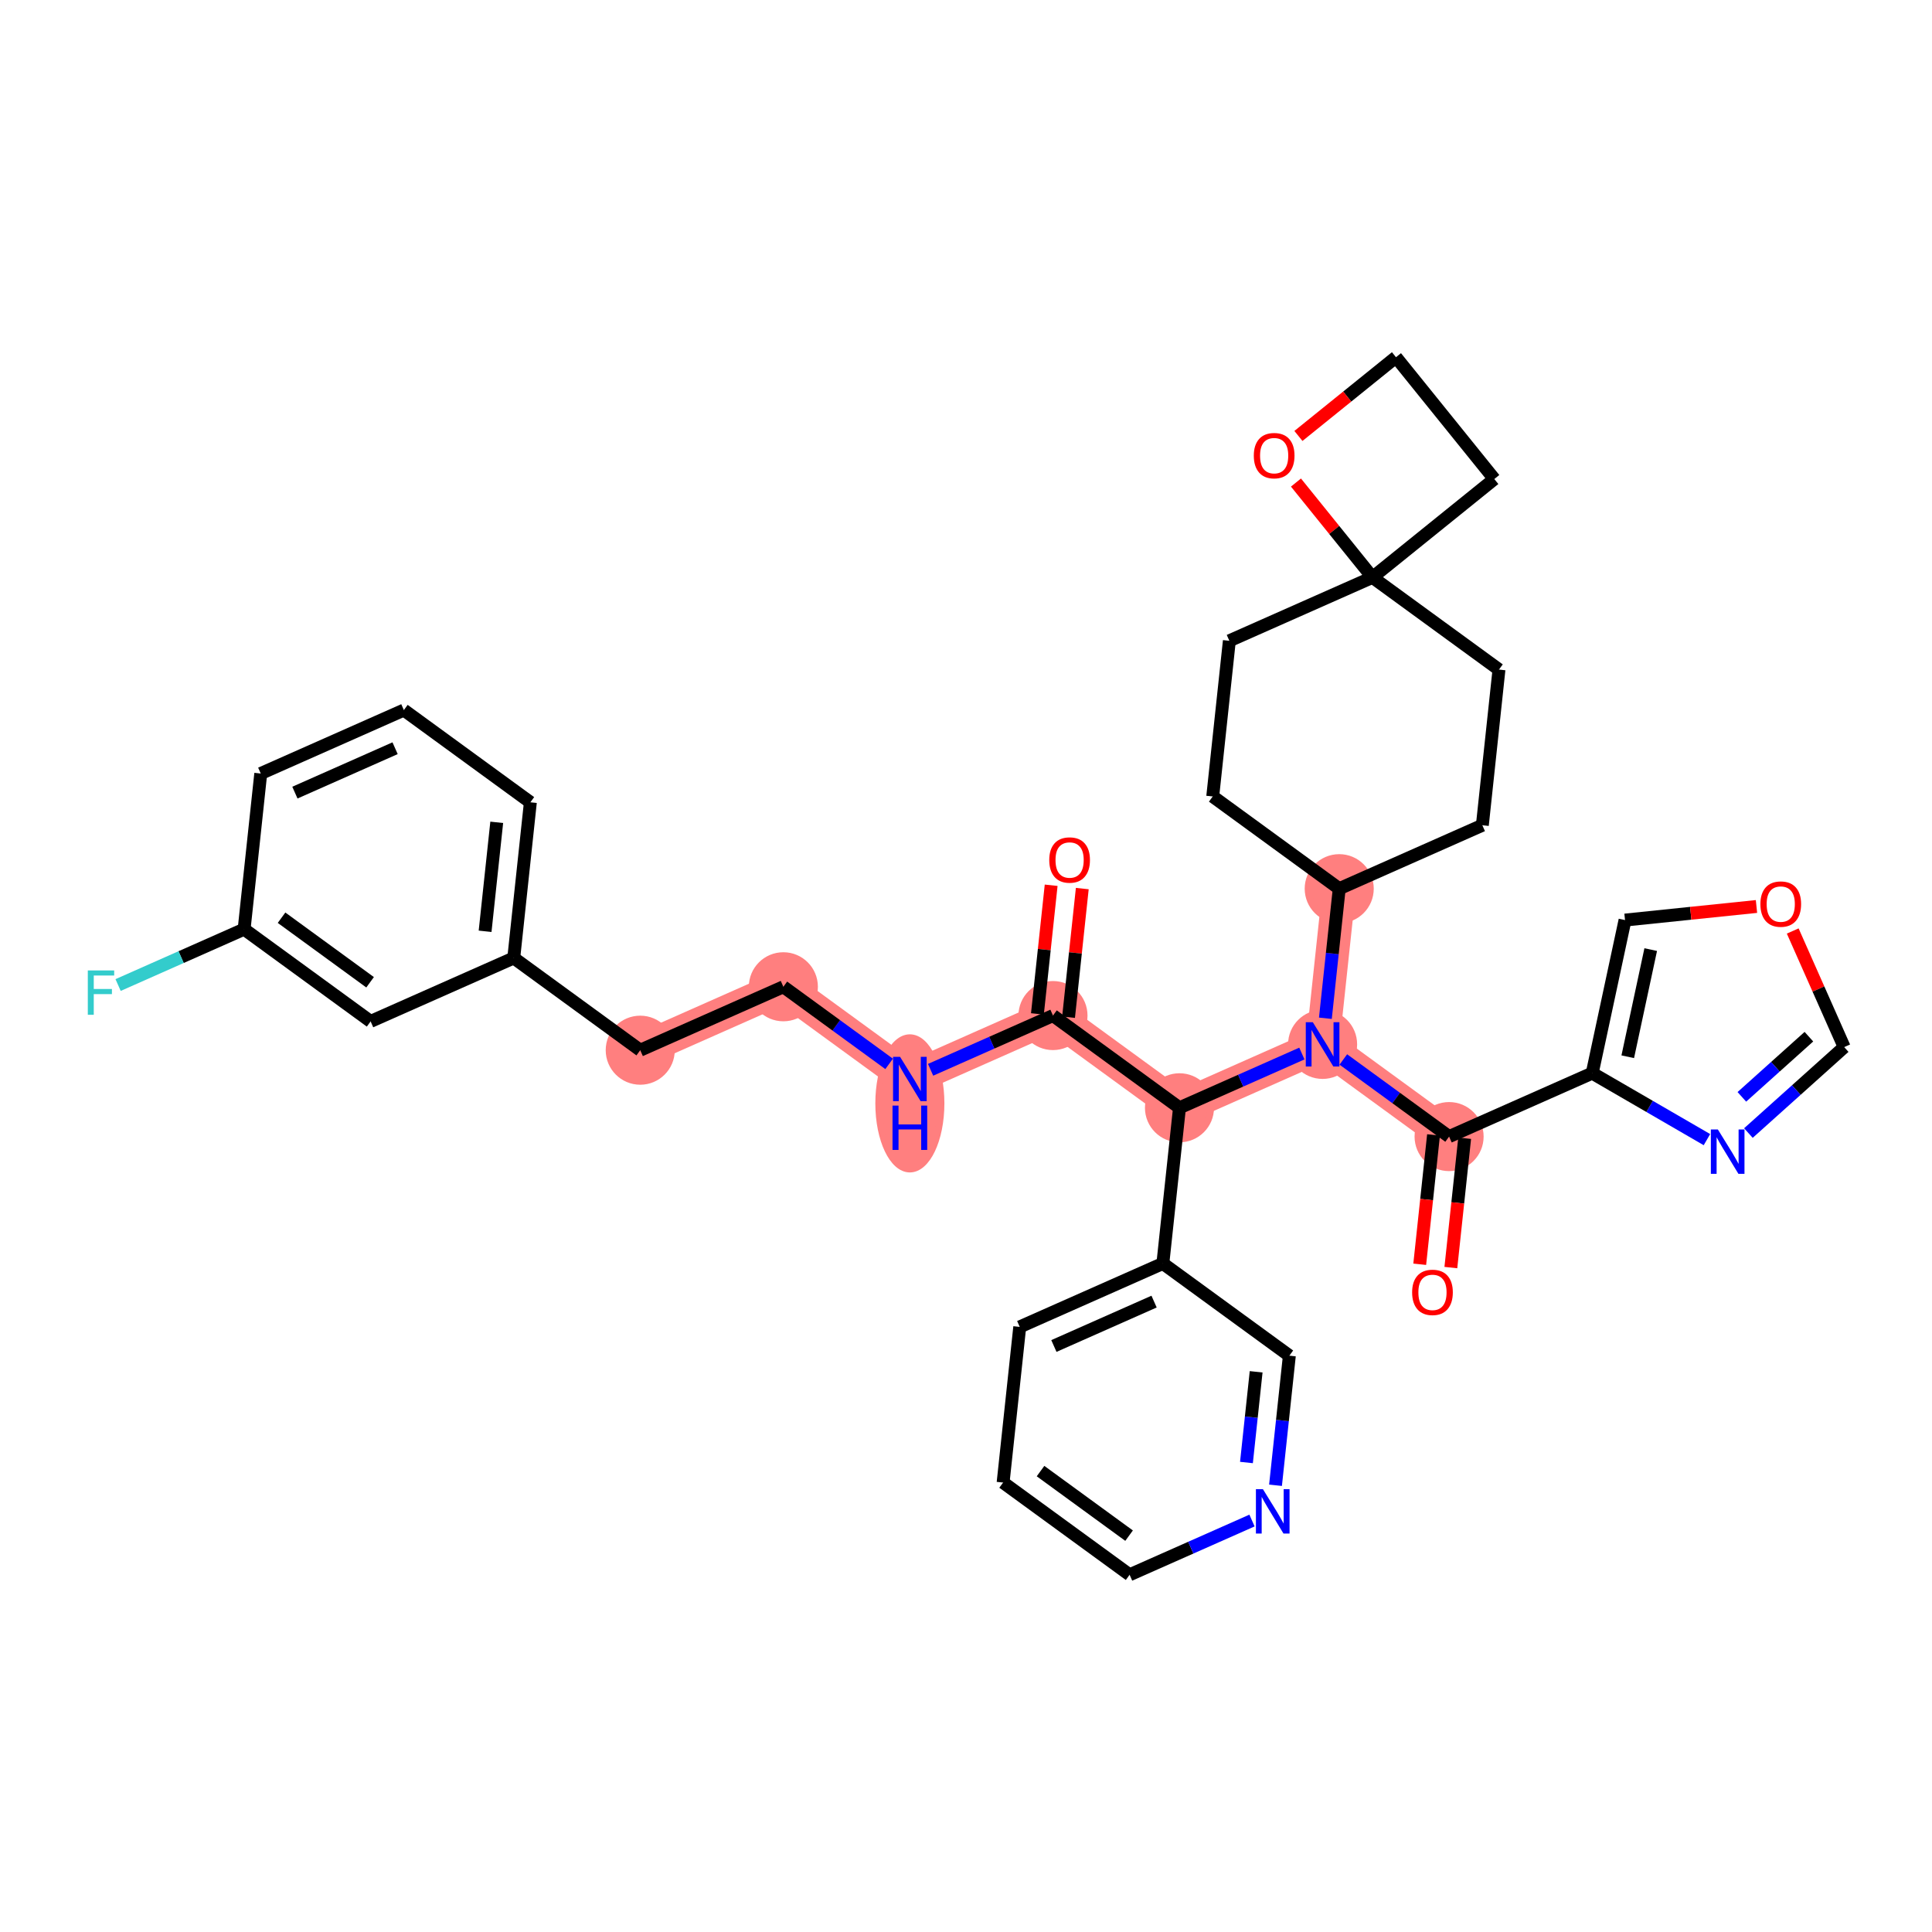 <?xml version='1.0' encoding='iso-8859-1'?>
<svg version='1.1' baseProfile='full'
              xmlns='http://www.w3.org/2000/svg'
                      xmlns:rdkit='http://www.rdkit.org/xml'
                      xmlns:xlink='http://www.w3.org/1999/xlink'
                  xml:space='preserve'
width='300px' height='300px' viewBox='0 0 300 300'>
<!-- END OF HEADER -->
<rect style='opacity:1.0;fill:#FFFFFF;stroke:none' width='300' height='300' x='0' y='0'> </rect>
<rect style='opacity:1.0;fill:#FFFFFF;stroke:none' width='300' height='300' x='0' y='0'> </rect>
<path d='M 163.506,157.696 L 141.283,167.546' style='fill:none;fill-rule:evenodd;stroke:#FF7F7F;stroke-width:5.2px;stroke-linecap:butt;stroke-linejoin:miter;stroke-opacity:1' />
<path d='M 163.506,157.696 L 183.149,172.017' style='fill:none;fill-rule:evenodd;stroke:#FF7F7F;stroke-width:5.2px;stroke-linecap:butt;stroke-linejoin:miter;stroke-opacity:1' />
<path d='M 141.283,167.546 L 121.64,153.225' style='fill:none;fill-rule:evenodd;stroke:#FF7F7F;stroke-width:5.2px;stroke-linecap:butt;stroke-linejoin:miter;stroke-opacity:1' />
<path d='M 121.64,153.225 L 99.416,163.075' style='fill:none;fill-rule:evenodd;stroke:#FF7F7F;stroke-width:5.2px;stroke-linecap:butt;stroke-linejoin:miter;stroke-opacity:1' />
<path d='M 183.149,172.017 L 205.373,162.167' style='fill:none;fill-rule:evenodd;stroke:#FF7F7F;stroke-width:5.2px;stroke-linecap:butt;stroke-linejoin:miter;stroke-opacity:1' />
<path d='M 205.373,162.167 L 225.015,176.488' style='fill:none;fill-rule:evenodd;stroke:#FF7F7F;stroke-width:5.2px;stroke-linecap:butt;stroke-linejoin:miter;stroke-opacity:1' />
<path d='M 205.373,162.167 L 207.954,137.995' style='fill:none;fill-rule:evenodd;stroke:#FF7F7F;stroke-width:5.2px;stroke-linecap:butt;stroke-linejoin:miter;stroke-opacity:1' />
<ellipse cx='163.506' cy='157.696' rx='4.862' ry='4.862'  style='fill:#FF7F7F;fill-rule:evenodd;stroke:#FF7F7F;stroke-width:1.0px;stroke-linecap:butt;stroke-linejoin:miter;stroke-opacity:1' />
<ellipse cx='141.283' cy='171.332' rx='4.862' ry='10.223'  style='fill:#FF7F7F;fill-rule:evenodd;stroke:#FF7F7F;stroke-width:1.0px;stroke-linecap:butt;stroke-linejoin:miter;stroke-opacity:1' />
<ellipse cx='121.64' cy='153.225' rx='4.862' ry='4.862'  style='fill:#FF7F7F;fill-rule:evenodd;stroke:#FF7F7F;stroke-width:1.0px;stroke-linecap:butt;stroke-linejoin:miter;stroke-opacity:1' />
<ellipse cx='99.416' cy='163.075' rx='4.862' ry='4.862'  style='fill:#FF7F7F;fill-rule:evenodd;stroke:#FF7F7F;stroke-width:1.0px;stroke-linecap:butt;stroke-linejoin:miter;stroke-opacity:1' />
<ellipse cx='183.149' cy='172.017' rx='4.862' ry='4.862'  style='fill:#FF7F7F;fill-rule:evenodd;stroke:#FF7F7F;stroke-width:1.0px;stroke-linecap:butt;stroke-linejoin:miter;stroke-opacity:1' />
<ellipse cx='205.373' cy='162.167' rx='4.862' ry='4.868'  style='fill:#FF7F7F;fill-rule:evenodd;stroke:#FF7F7F;stroke-width:1.0px;stroke-linecap:butt;stroke-linejoin:miter;stroke-opacity:1' />
<ellipse cx='225.015' cy='176.488' rx='4.862' ry='4.862'  style='fill:#FF7F7F;fill-rule:evenodd;stroke:#FF7F7F;stroke-width:1.0px;stroke-linecap:butt;stroke-linejoin:miter;stroke-opacity:1' />
<ellipse cx='207.954' cy='137.995' rx='4.862' ry='4.862'  style='fill:#FF7F7F;fill-rule:evenodd;stroke:#FF7F7F;stroke-width:1.0px;stroke-linecap:butt;stroke-linejoin:miter;stroke-opacity:1' />
<path class='bond-0 atom-0 atom-1' d='M 163.223,137.462 L 162.156,147.45' style='fill:none;fill-rule:evenodd;stroke:#FF0000;stroke-width:2.0px;stroke-linecap:butt;stroke-linejoin:miter;stroke-opacity:1' />
<path class='bond-0 atom-0 atom-1' d='M 162.156,147.45 L 161.089,157.438' style='fill:none;fill-rule:evenodd;stroke:#000000;stroke-width:2.0px;stroke-linecap:butt;stroke-linejoin:miter;stroke-opacity:1' />
<path class='bond-0 atom-0 atom-1' d='M 168.057,137.978 L 166.99,147.966' style='fill:none;fill-rule:evenodd;stroke:#FF0000;stroke-width:2.0px;stroke-linecap:butt;stroke-linejoin:miter;stroke-opacity:1' />
<path class='bond-0 atom-0 atom-1' d='M 166.99,147.966 L 165.924,157.954' style='fill:none;fill-rule:evenodd;stroke:#000000;stroke-width:2.0px;stroke-linecap:butt;stroke-linejoin:miter;stroke-opacity:1' />
<path class='bond-1 atom-1 atom-2' d='M 163.506,157.696 L 154.004,161.908' style='fill:none;fill-rule:evenodd;stroke:#000000;stroke-width:2.0px;stroke-linecap:butt;stroke-linejoin:miter;stroke-opacity:1' />
<path class='bond-1 atom-1 atom-2' d='M 154.004,161.908 L 144.501,166.119' style='fill:none;fill-rule:evenodd;stroke:#0000FF;stroke-width:2.0px;stroke-linecap:butt;stroke-linejoin:miter;stroke-opacity:1' />
<path class='bond-11 atom-1 atom-12' d='M 163.506,157.696 L 183.149,172.017' style='fill:none;fill-rule:evenodd;stroke:#000000;stroke-width:2.0px;stroke-linecap:butt;stroke-linejoin:miter;stroke-opacity:1' />
<path class='bond-2 atom-2 atom-3' d='M 138.064,165.199 L 129.852,159.212' style='fill:none;fill-rule:evenodd;stroke:#0000FF;stroke-width:2.0px;stroke-linecap:butt;stroke-linejoin:miter;stroke-opacity:1' />
<path class='bond-2 atom-2 atom-3' d='M 129.852,159.212 L 121.64,153.225' style='fill:none;fill-rule:evenodd;stroke:#000000;stroke-width:2.0px;stroke-linecap:butt;stroke-linejoin:miter;stroke-opacity:1' />
<path class='bond-3 atom-3 atom-4' d='M 121.64,153.225 L 99.416,163.075' style='fill:none;fill-rule:evenodd;stroke:#000000;stroke-width:2.0px;stroke-linecap:butt;stroke-linejoin:miter;stroke-opacity:1' />
<path class='bond-4 atom-4 atom-5' d='M 99.416,163.075 L 79.774,148.753' style='fill:none;fill-rule:evenodd;stroke:#000000;stroke-width:2.0px;stroke-linecap:butt;stroke-linejoin:miter;stroke-opacity:1' />
<path class='bond-5 atom-5 atom-6' d='M 79.774,148.753 L 82.355,124.582' style='fill:none;fill-rule:evenodd;stroke:#000000;stroke-width:2.0px;stroke-linecap:butt;stroke-linejoin:miter;stroke-opacity:1' />
<path class='bond-5 atom-5 atom-6' d='M 75.326,144.611 L 77.133,127.691' style='fill:none;fill-rule:evenodd;stroke:#000000;stroke-width:2.0px;stroke-linecap:butt;stroke-linejoin:miter;stroke-opacity:1' />
<path class='bond-35 atom-11 atom-5' d='M 57.55,158.604 L 79.774,148.753' style='fill:none;fill-rule:evenodd;stroke:#000000;stroke-width:2.0px;stroke-linecap:butt;stroke-linejoin:miter;stroke-opacity:1' />
<path class='bond-6 atom-6 atom-7' d='M 82.355,124.582 L 62.712,110.26' style='fill:none;fill-rule:evenodd;stroke:#000000;stroke-width:2.0px;stroke-linecap:butt;stroke-linejoin:miter;stroke-opacity:1' />
<path class='bond-7 atom-7 atom-8' d='M 62.712,110.26 L 40.489,120.111' style='fill:none;fill-rule:evenodd;stroke:#000000;stroke-width:2.0px;stroke-linecap:butt;stroke-linejoin:miter;stroke-opacity:1' />
<path class='bond-7 atom-7 atom-8' d='M 61.349,116.183 L 45.792,123.078' style='fill:none;fill-rule:evenodd;stroke:#000000;stroke-width:2.0px;stroke-linecap:butt;stroke-linejoin:miter;stroke-opacity:1' />
<path class='bond-8 atom-8 atom-9' d='M 40.489,120.111 L 37.907,144.282' style='fill:none;fill-rule:evenodd;stroke:#000000;stroke-width:2.0px;stroke-linecap:butt;stroke-linejoin:miter;stroke-opacity:1' />
<path class='bond-9 atom-9 atom-10' d='M 37.907,144.282 L 28.122,148.619' style='fill:none;fill-rule:evenodd;stroke:#000000;stroke-width:2.0px;stroke-linecap:butt;stroke-linejoin:miter;stroke-opacity:1' />
<path class='bond-9 atom-9 atom-10' d='M 28.122,148.619 L 18.338,152.956' style='fill:none;fill-rule:evenodd;stroke:#33CCCC;stroke-width:2.0px;stroke-linecap:butt;stroke-linejoin:miter;stroke-opacity:1' />
<path class='bond-10 atom-9 atom-11' d='M 37.907,144.282 L 57.55,158.604' style='fill:none;fill-rule:evenodd;stroke:#000000;stroke-width:2.0px;stroke-linecap:butt;stroke-linejoin:miter;stroke-opacity:1' />
<path class='bond-10 atom-9 atom-11' d='M 43.718,142.502 L 57.468,152.527' style='fill:none;fill-rule:evenodd;stroke:#000000;stroke-width:2.0px;stroke-linecap:butt;stroke-linejoin:miter;stroke-opacity:1' />
<path class='bond-12 atom-12 atom-13' d='M 183.149,172.017 L 180.568,196.189' style='fill:none;fill-rule:evenodd;stroke:#000000;stroke-width:2.0px;stroke-linecap:butt;stroke-linejoin:miter;stroke-opacity:1' />
<path class='bond-18 atom-12 atom-19' d='M 183.149,172.017 L 192.652,167.805' style='fill:none;fill-rule:evenodd;stroke:#000000;stroke-width:2.0px;stroke-linecap:butt;stroke-linejoin:miter;stroke-opacity:1' />
<path class='bond-18 atom-12 atom-19' d='M 192.652,167.805 L 202.154,163.593' style='fill:none;fill-rule:evenodd;stroke:#0000FF;stroke-width:2.0px;stroke-linecap:butt;stroke-linejoin:miter;stroke-opacity:1' />
<path class='bond-13 atom-13 atom-14' d='M 180.568,196.189 L 158.344,206.039' style='fill:none;fill-rule:evenodd;stroke:#000000;stroke-width:2.0px;stroke-linecap:butt;stroke-linejoin:miter;stroke-opacity:1' />
<path class='bond-13 atom-13 atom-14' d='M 179.204,202.111 L 163.647,209.006' style='fill:none;fill-rule:evenodd;stroke:#000000;stroke-width:2.0px;stroke-linecap:butt;stroke-linejoin:miter;stroke-opacity:1' />
<path class='bond-36 atom-18 atom-13' d='M 200.21,210.51 L 180.568,196.189' style='fill:none;fill-rule:evenodd;stroke:#000000;stroke-width:2.0px;stroke-linecap:butt;stroke-linejoin:miter;stroke-opacity:1' />
<path class='bond-14 atom-14 atom-15' d='M 158.344,206.039 L 155.762,230.21' style='fill:none;fill-rule:evenodd;stroke:#000000;stroke-width:2.0px;stroke-linecap:butt;stroke-linejoin:miter;stroke-opacity:1' />
<path class='bond-15 atom-15 atom-16' d='M 155.762,230.21 L 175.405,244.532' style='fill:none;fill-rule:evenodd;stroke:#000000;stroke-width:2.0px;stroke-linecap:butt;stroke-linejoin:miter;stroke-opacity:1' />
<path class='bond-15 atom-15 atom-16' d='M 161.573,228.43 L 175.323,238.455' style='fill:none;fill-rule:evenodd;stroke:#000000;stroke-width:2.0px;stroke-linecap:butt;stroke-linejoin:miter;stroke-opacity:1' />
<path class='bond-16 atom-16 atom-17' d='M 175.405,244.532 L 184.908,240.32' style='fill:none;fill-rule:evenodd;stroke:#000000;stroke-width:2.0px;stroke-linecap:butt;stroke-linejoin:miter;stroke-opacity:1' />
<path class='bond-16 atom-16 atom-17' d='M 184.908,240.32 L 194.41,236.108' style='fill:none;fill-rule:evenodd;stroke:#0000FF;stroke-width:2.0px;stroke-linecap:butt;stroke-linejoin:miter;stroke-opacity:1' />
<path class='bond-17 atom-17 atom-18' d='M 198.061,230.632 L 199.136,220.571' style='fill:none;fill-rule:evenodd;stroke:#0000FF;stroke-width:2.0px;stroke-linecap:butt;stroke-linejoin:miter;stroke-opacity:1' />
<path class='bond-17 atom-17 atom-18' d='M 199.136,220.571 L 200.21,210.51' style='fill:none;fill-rule:evenodd;stroke:#000000;stroke-width:2.0px;stroke-linecap:butt;stroke-linejoin:miter;stroke-opacity:1' />
<path class='bond-17 atom-17 atom-18' d='M 193.549,227.097 L 194.301,220.055' style='fill:none;fill-rule:evenodd;stroke:#0000FF;stroke-width:2.0px;stroke-linecap:butt;stroke-linejoin:miter;stroke-opacity:1' />
<path class='bond-17 atom-17 atom-18' d='M 194.301,220.055 L 195.053,213.012' style='fill:none;fill-rule:evenodd;stroke:#000000;stroke-width:2.0px;stroke-linecap:butt;stroke-linejoin:miter;stroke-opacity:1' />
<path class='bond-19 atom-19 atom-20' d='M 208.591,164.513 L 216.803,170.501' style='fill:none;fill-rule:evenodd;stroke:#0000FF;stroke-width:2.0px;stroke-linecap:butt;stroke-linejoin:miter;stroke-opacity:1' />
<path class='bond-19 atom-19 atom-20' d='M 216.803,170.501 L 225.015,176.488' style='fill:none;fill-rule:evenodd;stroke:#000000;stroke-width:2.0px;stroke-linecap:butt;stroke-linejoin:miter;stroke-opacity:1' />
<path class='bond-26 atom-19 atom-27' d='M 205.805,158.117 L 206.88,148.056' style='fill:none;fill-rule:evenodd;stroke:#0000FF;stroke-width:2.0px;stroke-linecap:butt;stroke-linejoin:miter;stroke-opacity:1' />
<path class='bond-26 atom-19 atom-27' d='M 206.88,148.056 L 207.954,137.995' style='fill:none;fill-rule:evenodd;stroke:#000000;stroke-width:2.0px;stroke-linecap:butt;stroke-linejoin:miter;stroke-opacity:1' />
<path class='bond-20 atom-20 atom-21' d='M 222.598,176.23 L 221.526,186.271' style='fill:none;fill-rule:evenodd;stroke:#000000;stroke-width:2.0px;stroke-linecap:butt;stroke-linejoin:miter;stroke-opacity:1' />
<path class='bond-20 atom-20 atom-21' d='M 221.526,186.271 L 220.454,196.313' style='fill:none;fill-rule:evenodd;stroke:#FF0000;stroke-width:2.0px;stroke-linecap:butt;stroke-linejoin:miter;stroke-opacity:1' />
<path class='bond-20 atom-20 atom-21' d='M 227.433,176.746 L 226.36,186.788' style='fill:none;fill-rule:evenodd;stroke:#000000;stroke-width:2.0px;stroke-linecap:butt;stroke-linejoin:miter;stroke-opacity:1' />
<path class='bond-20 atom-20 atom-21' d='M 226.36,186.788 L 225.288,196.829' style='fill:none;fill-rule:evenodd;stroke:#FF0000;stroke-width:2.0px;stroke-linecap:butt;stroke-linejoin:miter;stroke-opacity:1' />
<path class='bond-21 atom-20 atom-22' d='M 225.015,176.488 L 247.239,166.638' style='fill:none;fill-rule:evenodd;stroke:#000000;stroke-width:2.0px;stroke-linecap:butt;stroke-linejoin:miter;stroke-opacity:1' />
<path class='bond-22 atom-22 atom-23' d='M 247.239,166.638 L 252.333,142.869' style='fill:none;fill-rule:evenodd;stroke:#000000;stroke-width:2.0px;stroke-linecap:butt;stroke-linejoin:miter;stroke-opacity:1' />
<path class='bond-22 atom-22 atom-23' d='M 252.757,164.091 L 256.323,147.453' style='fill:none;fill-rule:evenodd;stroke:#000000;stroke-width:2.0px;stroke-linecap:butt;stroke-linejoin:miter;stroke-opacity:1' />
<path class='bond-37 atom-26 atom-22' d='M 265.053,176.962 L 256.146,171.8' style='fill:none;fill-rule:evenodd;stroke:#0000FF;stroke-width:2.0px;stroke-linecap:butt;stroke-linejoin:miter;stroke-opacity:1' />
<path class='bond-37 atom-26 atom-22' d='M 256.146,171.8 L 247.239,166.638' style='fill:none;fill-rule:evenodd;stroke:#000000;stroke-width:2.0px;stroke-linecap:butt;stroke-linejoin:miter;stroke-opacity:1' />
<path class='bond-23 atom-23 atom-24' d='M 252.333,142.869 L 262.539,141.813' style='fill:none;fill-rule:evenodd;stroke:#000000;stroke-width:2.0px;stroke-linecap:butt;stroke-linejoin:miter;stroke-opacity:1' />
<path class='bond-23 atom-23 atom-24' d='M 262.539,141.813 L 272.745,140.758' style='fill:none;fill-rule:evenodd;stroke:#FF0000;stroke-width:2.0px;stroke-linecap:butt;stroke-linejoin:miter;stroke-opacity:1' />
<path class='bond-24 atom-24 atom-25' d='M 278.373,144.564 L 282.368,153.578' style='fill:none;fill-rule:evenodd;stroke:#FF0000;stroke-width:2.0px;stroke-linecap:butt;stroke-linejoin:miter;stroke-opacity:1' />
<path class='bond-24 atom-24 atom-25' d='M 282.368,153.578 L 286.364,162.592' style='fill:none;fill-rule:evenodd;stroke:#000000;stroke-width:2.0px;stroke-linecap:butt;stroke-linejoin:miter;stroke-opacity:1' />
<path class='bond-25 atom-25 atom-26' d='M 286.364,162.592 L 278.927,169.266' style='fill:none;fill-rule:evenodd;stroke:#000000;stroke-width:2.0px;stroke-linecap:butt;stroke-linejoin:miter;stroke-opacity:1' />
<path class='bond-25 atom-25 atom-26' d='M 278.927,169.266 L 271.49,175.939' style='fill:none;fill-rule:evenodd;stroke:#0000FF;stroke-width:2.0px;stroke-linecap:butt;stroke-linejoin:miter;stroke-opacity:1' />
<path class='bond-25 atom-25 atom-26' d='M 280.885,160.976 L 275.68,165.647' style='fill:none;fill-rule:evenodd;stroke:#000000;stroke-width:2.0px;stroke-linecap:butt;stroke-linejoin:miter;stroke-opacity:1' />
<path class='bond-25 atom-25 atom-26' d='M 275.68,165.647 L 270.474,170.319' style='fill:none;fill-rule:evenodd;stroke:#0000FF;stroke-width:2.0px;stroke-linecap:butt;stroke-linejoin:miter;stroke-opacity:1' />
<path class='bond-27 atom-27 atom-28' d='M 207.954,137.995 L 230.178,128.145' style='fill:none;fill-rule:evenodd;stroke:#000000;stroke-width:2.0px;stroke-linecap:butt;stroke-linejoin:miter;stroke-opacity:1' />
<path class='bond-38 atom-35 atom-27' d='M 188.312,123.674 L 207.954,137.995' style='fill:none;fill-rule:evenodd;stroke:#000000;stroke-width:2.0px;stroke-linecap:butt;stroke-linejoin:miter;stroke-opacity:1' />
<path class='bond-28 atom-28 atom-29' d='M 230.178,128.145 L 232.76,103.973' style='fill:none;fill-rule:evenodd;stroke:#000000;stroke-width:2.0px;stroke-linecap:butt;stroke-linejoin:miter;stroke-opacity:1' />
<path class='bond-29 atom-29 atom-30' d='M 232.76,103.973 L 213.117,89.652' style='fill:none;fill-rule:evenodd;stroke:#000000;stroke-width:2.0px;stroke-linecap:butt;stroke-linejoin:miter;stroke-opacity:1' />
<path class='bond-30 atom-30 atom-31' d='M 213.117,89.652 L 232.034,74.385' style='fill:none;fill-rule:evenodd;stroke:#000000;stroke-width:2.0px;stroke-linecap:butt;stroke-linejoin:miter;stroke-opacity:1' />
<path class='bond-33 atom-30 atom-34' d='M 213.117,89.652 L 190.893,99.502' style='fill:none;fill-rule:evenodd;stroke:#000000;stroke-width:2.0px;stroke-linecap:butt;stroke-linejoin:miter;stroke-opacity:1' />
<path class='bond-39 atom-33 atom-30' d='M 201.237,74.93 L 207.177,82.291' style='fill:none;fill-rule:evenodd;stroke:#FF0000;stroke-width:2.0px;stroke-linecap:butt;stroke-linejoin:miter;stroke-opacity:1' />
<path class='bond-39 atom-33 atom-30' d='M 207.177,82.291 L 213.117,89.652' style='fill:none;fill-rule:evenodd;stroke:#000000;stroke-width:2.0px;stroke-linecap:butt;stroke-linejoin:miter;stroke-opacity:1' />
<path class='bond-31 atom-31 atom-32' d='M 232.034,74.385 L 216.768,55.468' style='fill:none;fill-rule:evenodd;stroke:#000000;stroke-width:2.0px;stroke-linecap:butt;stroke-linejoin:miter;stroke-opacity:1' />
<path class='bond-32 atom-32 atom-33' d='M 216.768,55.468 L 209.193,61.581' style='fill:none;fill-rule:evenodd;stroke:#000000;stroke-width:2.0px;stroke-linecap:butt;stroke-linejoin:miter;stroke-opacity:1' />
<path class='bond-32 atom-32 atom-33' d='M 209.193,61.581 L 201.618,67.694' style='fill:none;fill-rule:evenodd;stroke:#FF0000;stroke-width:2.0px;stroke-linecap:butt;stroke-linejoin:miter;stroke-opacity:1' />
<path class='bond-34 atom-34 atom-35' d='M 190.893,99.502 L 188.312,123.674' style='fill:none;fill-rule:evenodd;stroke:#000000;stroke-width:2.0px;stroke-linecap:butt;stroke-linejoin:miter;stroke-opacity:1' />
<path  class='atom-0' d='M 162.928 133.544
Q 162.928 131.89, 163.744 130.967
Q 164.561 130.043, 166.088 130.043
Q 167.615 130.043, 168.431 130.967
Q 169.248 131.89, 169.248 133.544
Q 169.248 135.216, 168.422 136.169
Q 167.595 137.112, 166.088 137.112
Q 164.571 137.112, 163.744 136.169
Q 162.928 135.226, 162.928 133.544
M 166.088 136.334
Q 167.138 136.334, 167.702 135.634
Q 168.276 134.924, 168.276 133.544
Q 168.276 132.192, 167.702 131.511
Q 167.138 130.821, 166.088 130.821
Q 165.038 130.821, 164.464 131.502
Q 163.9 132.182, 163.9 133.544
Q 163.9 134.934, 164.464 135.634
Q 165.038 136.334, 166.088 136.334
' fill='#FF0000'/>
<path  class='atom-2' d='M 139.761 164.104
L 142.017 167.75
Q 142.24 168.11, 142.6 168.761
Q 142.96 169.413, 142.979 169.452
L 142.979 164.104
L 143.893 164.104
L 143.893 170.988
L 142.95 170.988
L 140.529 167.001
Q 140.247 166.535, 139.946 166
Q 139.654 165.465, 139.566 165.3
L 139.566 170.988
L 138.672 170.988
L 138.672 164.104
L 139.761 164.104
' fill='#0000FF'/>
<path  class='atom-2' d='M 138.589 171.677
L 139.523 171.677
L 139.523 174.603
L 143.043 174.603
L 143.043 171.677
L 143.976 171.677
L 143.976 178.561
L 143.043 178.561
L 143.043 175.381
L 139.523 175.381
L 139.523 178.561
L 138.589 178.561
L 138.589 171.677
' fill='#0000FF'/>
<path  class='atom-10' d='M 13.636 150.69
L 17.73 150.69
L 17.73 151.478
L 14.56 151.478
L 14.56 153.569
L 17.38 153.569
L 17.38 154.366
L 14.56 154.366
L 14.56 157.575
L 13.636 157.575
L 13.636 150.69
' fill='#33CCCC'/>
<path  class='atom-17' d='M 196.107 231.239
L 198.363 234.886
Q 198.587 235.246, 198.946 235.897
Q 199.306 236.549, 199.326 236.587
L 199.326 231.239
L 200.24 231.239
L 200.24 238.124
L 199.296 238.124
L 196.875 234.137
Q 196.593 233.67, 196.292 233.136
Q 196 232.601, 195.913 232.435
L 195.913 238.124
L 195.018 238.124
L 195.018 231.239
L 196.107 231.239
' fill='#0000FF'/>
<path  class='atom-19' d='M 203.851 158.725
L 206.107 162.371
Q 206.331 162.731, 206.69 163.382
Q 207.05 164.034, 207.07 164.073
L 207.07 158.725
L 207.984 158.725
L 207.984 165.609
L 207.041 165.609
L 204.619 161.622
Q 204.337 161.156, 204.036 160.621
Q 203.744 160.086, 203.657 159.921
L 203.657 165.609
L 202.762 165.609
L 202.762 158.725
L 203.851 158.725
' fill='#0000FF'/>
<path  class='atom-21' d='M 219.274 200.679
Q 219.274 199.026, 220.091 198.102
Q 220.907 197.179, 222.434 197.179
Q 223.961 197.179, 224.777 198.102
Q 225.594 199.026, 225.594 200.679
Q 225.594 202.352, 224.768 203.305
Q 223.941 204.248, 222.434 204.248
Q 220.917 204.248, 220.091 203.305
Q 219.274 202.361, 219.274 200.679
M 222.434 203.47
Q 223.484 203.47, 224.048 202.77
Q 224.622 202.06, 224.622 200.679
Q 224.622 199.328, 224.048 198.647
Q 223.484 197.957, 222.434 197.957
Q 221.384 197.957, 220.81 198.637
Q 220.246 199.318, 220.246 200.679
Q 220.246 202.07, 220.81 202.77
Q 221.384 203.47, 222.434 203.47
' fill='#FF0000'/>
<path  class='atom-24' d='M 273.353 140.387
Q 273.353 138.734, 274.17 137.811
Q 274.987 136.887, 276.513 136.887
Q 278.04 136.887, 278.857 137.811
Q 279.674 138.734, 279.674 140.387
Q 279.674 142.06, 278.847 143.013
Q 278.021 143.956, 276.513 143.956
Q 274.997 143.956, 274.17 143.013
Q 273.353 142.07, 273.353 140.387
M 276.513 143.178
Q 277.564 143.178, 278.128 142.478
Q 278.701 141.768, 278.701 140.387
Q 278.701 139.036, 278.128 138.355
Q 277.564 137.665, 276.513 137.665
Q 275.463 137.665, 274.89 138.345
Q 274.326 139.026, 274.326 140.387
Q 274.326 141.778, 274.89 142.478
Q 275.463 143.178, 276.513 143.178
' fill='#FF0000'/>
<path  class='atom-26' d='M 266.75 175.385
L 269.005 179.032
Q 269.229 179.392, 269.589 180.043
Q 269.949 180.695, 269.968 180.733
L 269.968 175.385
L 270.882 175.385
L 270.882 182.27
L 269.939 182.27
L 267.518 178.283
Q 267.236 177.816, 266.934 177.282
Q 266.643 176.747, 266.555 176.581
L 266.555 182.27
L 265.661 182.27
L 265.661 175.385
L 266.75 175.385
' fill='#0000FF'/>
<path  class='atom-33' d='M 194.69 70.754
Q 194.69 69.101, 195.507 68.177
Q 196.324 67.254, 197.851 67.254
Q 199.377 67.254, 200.194 68.177
Q 201.011 69.101, 201.011 70.754
Q 201.011 72.427, 200.184 73.379
Q 199.358 74.323, 197.851 74.323
Q 196.334 74.323, 195.507 73.379
Q 194.69 72.436, 194.69 70.754
M 197.851 73.545
Q 198.901 73.545, 199.465 72.845
Q 200.038 72.135, 200.038 70.754
Q 200.038 69.403, 199.465 68.722
Q 198.901 68.032, 197.851 68.032
Q 196.8 68.032, 196.227 68.712
Q 195.663 69.393, 195.663 70.754
Q 195.663 72.145, 196.227 72.845
Q 196.8 73.545, 197.851 73.545
' fill='#FF0000'/>
</svg>
